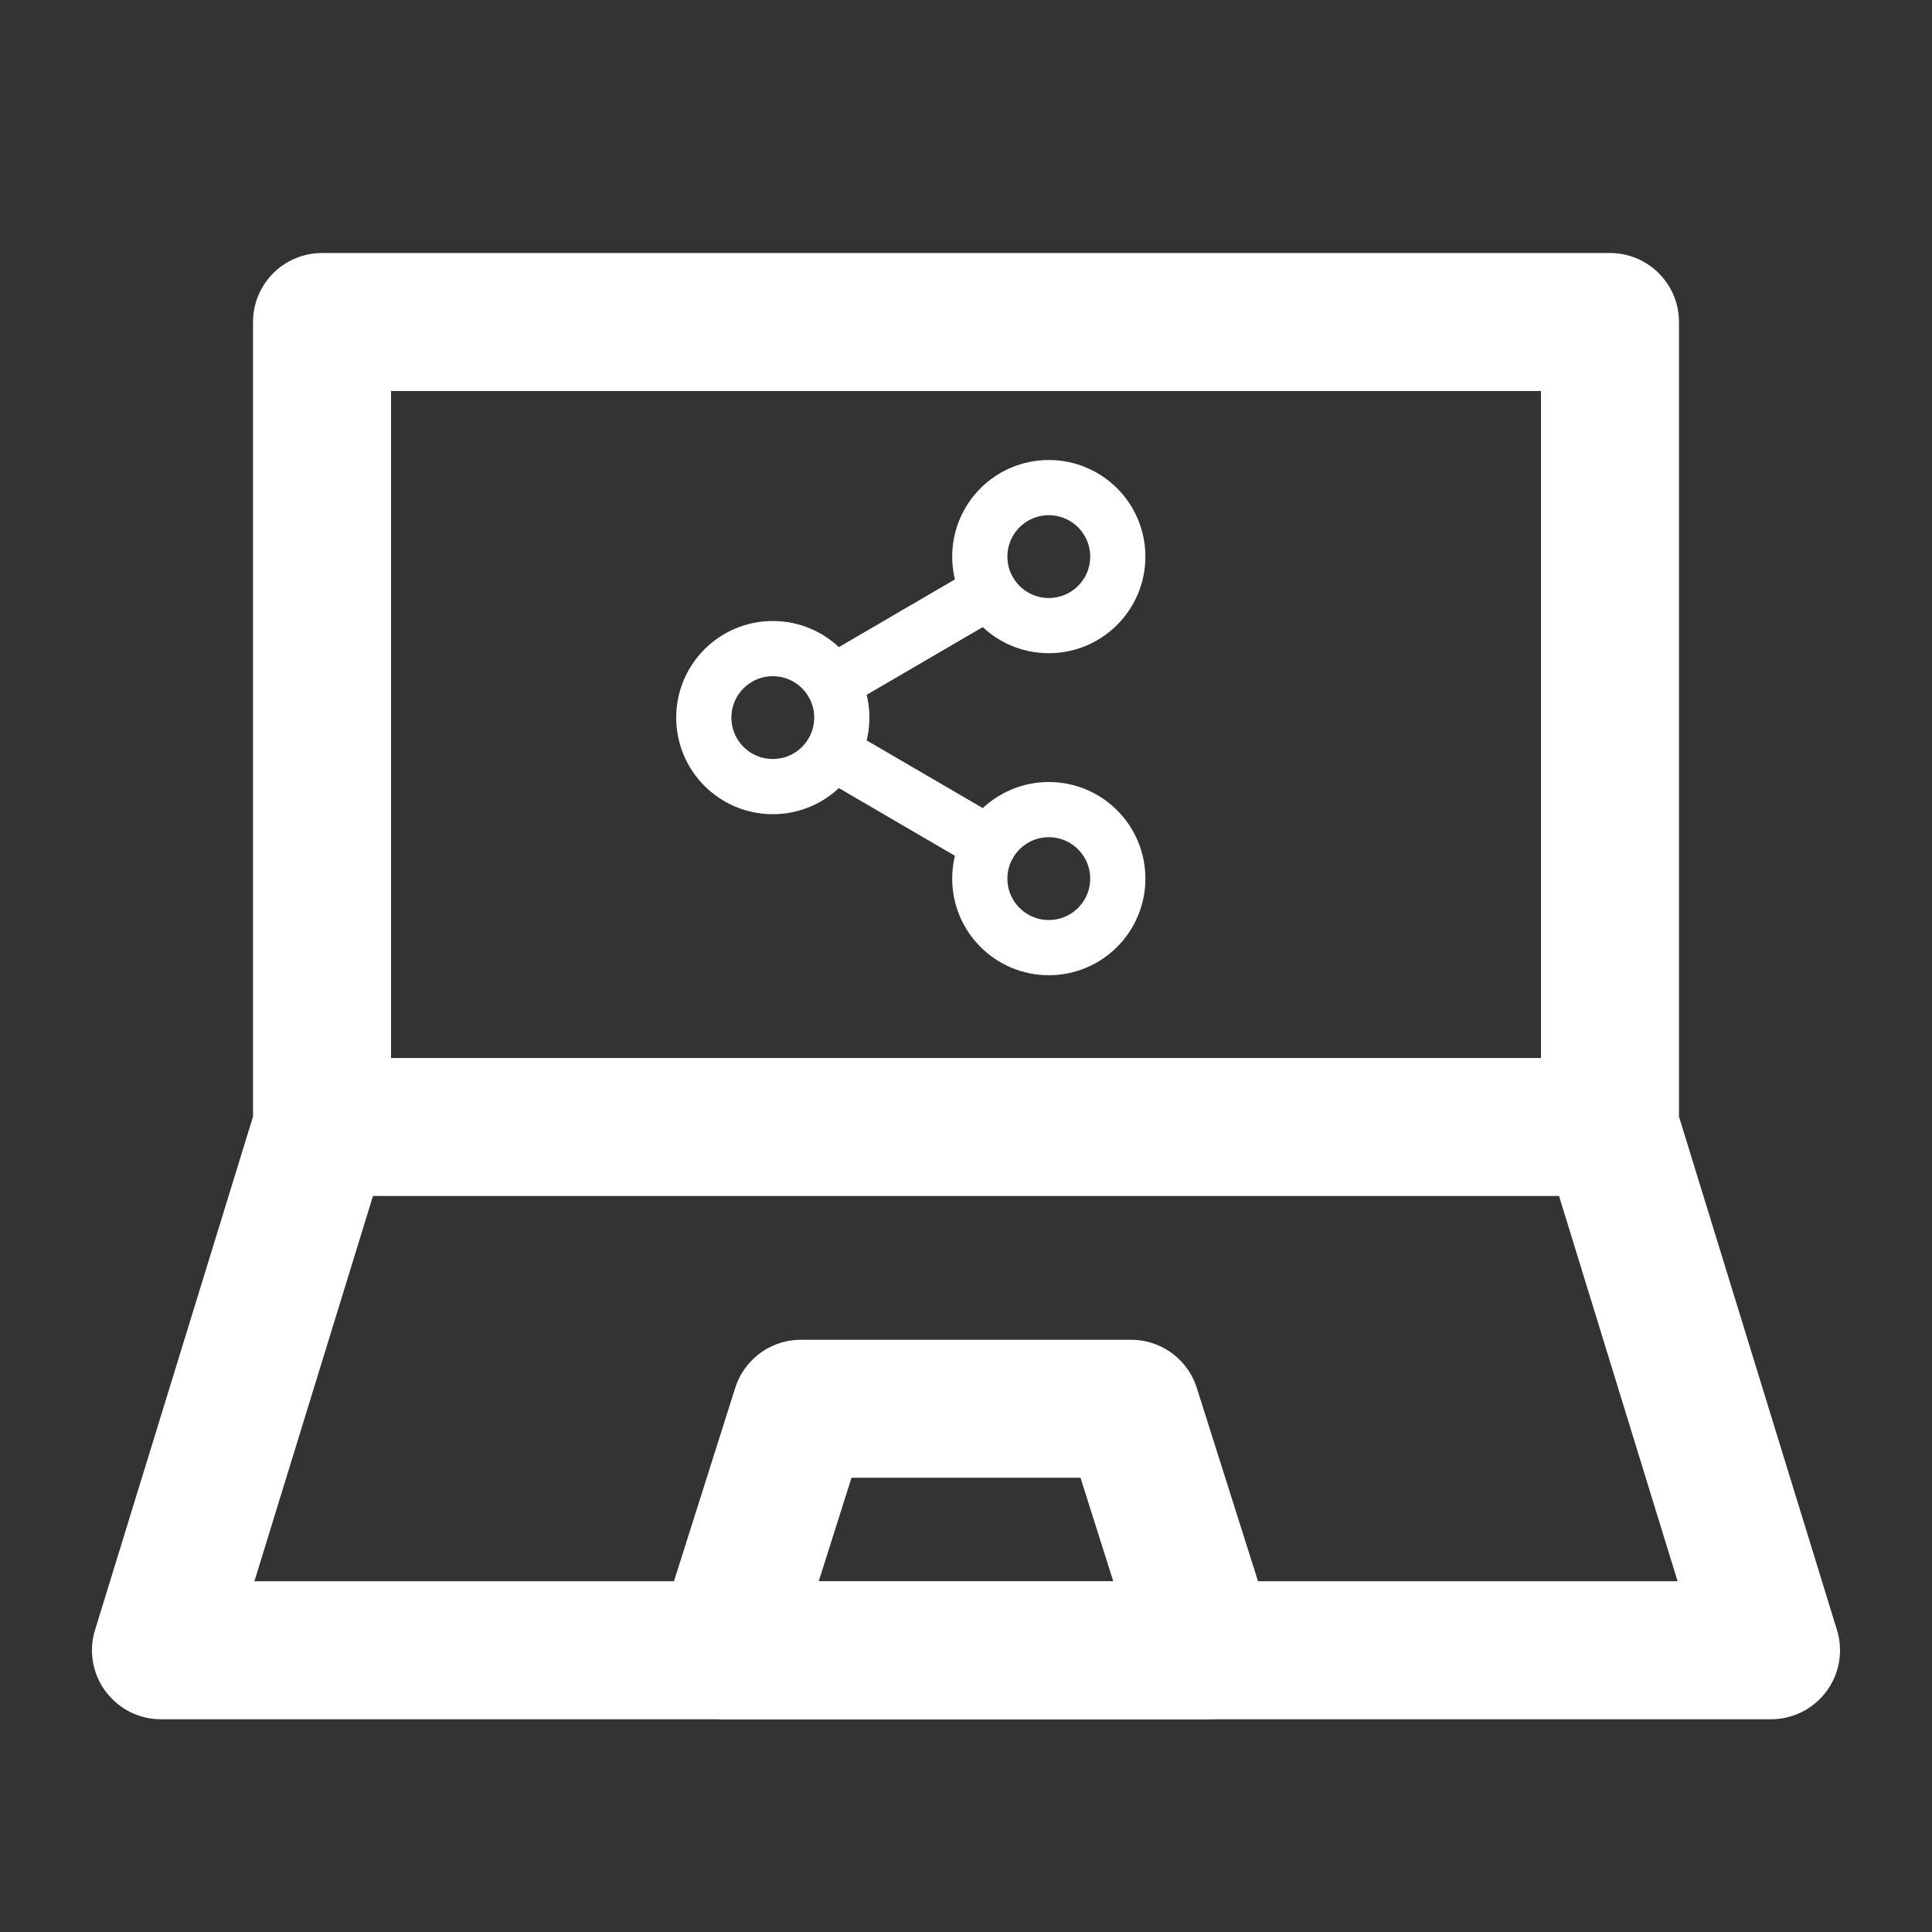 <svg xmlns="http://www.w3.org/2000/svg" width="70" height="70" viewBox="0 0 70 70" fill="none"><rect x="0" y="0" width="70" height="70" fill="#333333" stroke="none"/><path d="M58.333 40.833V11.667H11.667V40.833M58.333 40.833H11.667M58.333 40.833L64.167 59.792H5.833L11.667 40.833" stroke="white" stroke-width="5" stroke-linecap="round" stroke-linejoin="round"></path><path d="M29.021 51.042H40.979L43.75 59.792H26.25L29.021 51.042Z" stroke="white" stroke-width="5" stroke-linecap="round" stroke-linejoin="round"></path><path d="M38 22.667C39.381 22.667 40.5 21.547 40.5 20.167C40.5 18.786 39.381 17.667 38 17.667C36.619 17.667 35.5 18.786 35.5 20.167C35.5 21.547 36.619 22.667 38 22.667Z" stroke="white" stroke-width="2"></path><path d="M38 34.334C39.381 34.334 40.5 33.214 40.5 31.834C40.5 30.453 39.381 29.334 38 29.334C36.619 29.334 35.5 30.453 35.5 31.834C35.5 33.214 36.619 34.334 38 34.334Z" stroke="white" stroke-width="2"></path><path d="M28 28.5C29.381 28.5 30.5 27.381 30.5 26C30.5 24.619 29.381 23.5 28 23.5C26.619 23.5 25.5 24.619 25.5 26C25.5 27.381 26.619 28.5 28 28.5Z" stroke="white" stroke-width="2"></path><path d="M35.84 21.427L30.162 24.739M35.84 30.573L30.162 27.261" stroke="white" stroke-width="2" stroke-linecap="round" stroke-linejoin="round"></path></svg>